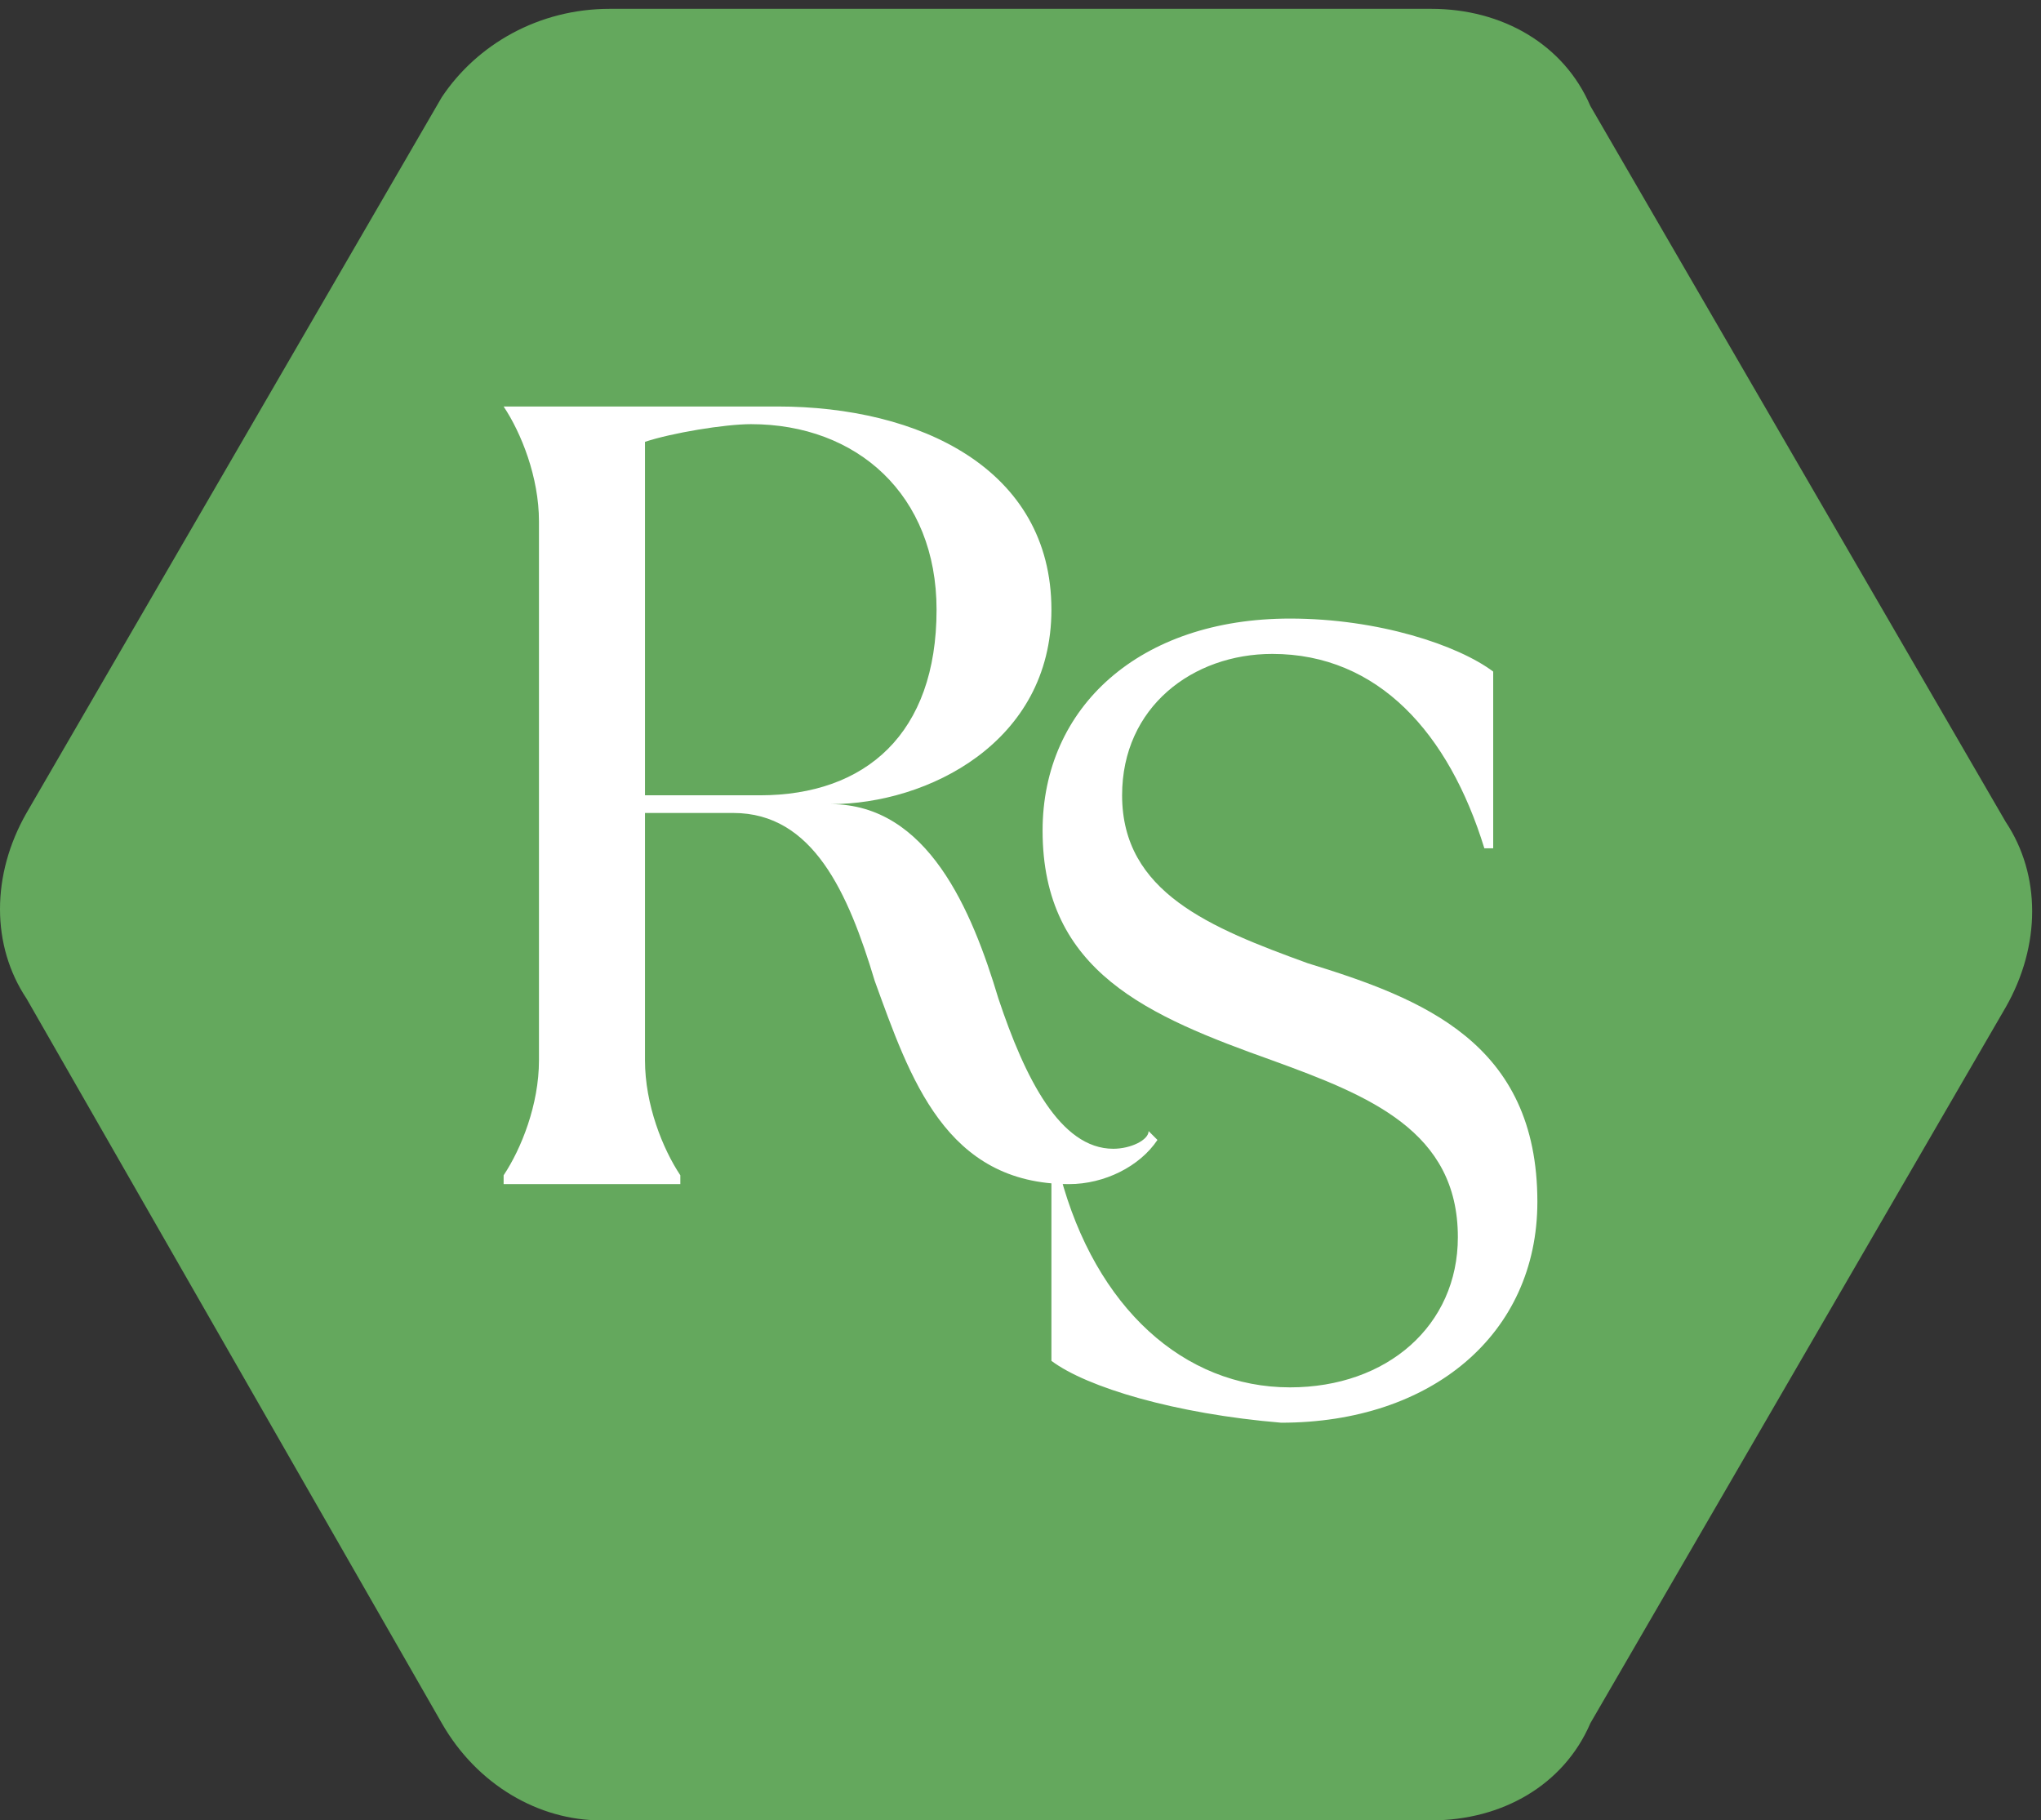 <?xml version="1.0" encoding="utf-8"?>
<!-- Generator: Adobe Illustrator 27.5.0, SVG Export Plug-In . SVG Version: 6.00 Build 0)  -->
<svg version="1.1" id="Capa_1" xmlns="http://www.w3.org/2000/svg" xmlns:xlink="http://www.w3.org/1999/xlink" x="0px" y="0px"
	 viewBox="0 0 23.1 20.6" style="enable-background:new 0 0 23.1 20.6;" xml:space="preserve">
<rect x="0" y="0" width="23.1" height="20.6" fill="#333333" stroke="none"/>
<style type="text/css">
	.st0{fill:#64A85D;}
	.st1{fill:#FFFFFF;}
</style>
<g>
	<path class="st0" d="M16.2,0.1H6.9C6.1,0.1,5.4,0.5,5,1.1L0.3,9.2c-0.4,0.7-0.4,1.5,0,2.1L5,19.5c0.4,0.7,1.1,1.1,1.8,1.1h9.4
		c0.8,0,1.5-0.4,1.8-1.1l4.7-8.1c0.4-0.7,0.4-1.5,0-2.1l-4.7-8.1C17.7,0.5,17,0.1,16.2,0.1z"/>
	<g>
		<g>
			<path class="st1" d="M9.9,11.1c-0.3-1-0.7-1.9-1.6-1.9h-1V12c0,0.5,0.2,1,0.4,1.3v0.1h-2v-0.1C5.9,13,6.1,12.5,6.1,12V5.9
				c0-0.5-0.2-1-0.4-1.3V4.6h3.1c1.6,0,3.1,0.7,3.1,2.3c0,1.5-1.4,2.2-2.5,2.2v0c1.1,0,1.6,1.2,1.9,2.2c0.3,0.9,0.7,1.7,1.3,1.7
				c0.2,0,0.4-0.1,0.4-0.2l0.1,0.1c-0.2,0.3-0.6,0.5-1,0.5C10.7,13.4,10.3,12.2,9.9,11.1z M7.3,9h1.3c1.2,0,2-0.7,2-2.1
				c0-1.3-0.9-2.1-2.1-2.1C8.2,4.8,7.6,4.9,7.3,5V9z"/>
			<path class="st1" d="M11.9,15.4v-2.1H12c0.4,1.5,1.4,2.4,2.6,2.4c1.1,0,1.9-0.7,1.9-1.7c0-1.2-1-1.6-2.1-2
				c-1.4-0.5-2.6-1-2.6-2.6C11.8,8,12.9,7,14.6,7c1,0,1.9,0.3,2.3,0.6v2h-0.1c-0.4-1.3-1.2-2.2-2.4-2.2c-0.9,0-1.7,0.6-1.7,1.6
				c0,1.1,1,1.5,2.1,1.9c1.3,0.4,2.6,0.9,2.6,2.7c0,1.5-1.2,2.5-2.9,2.5C13.3,16,12.3,15.7,11.9,15.4z"/>
		</g>
	</g>
</g>
</svg>
